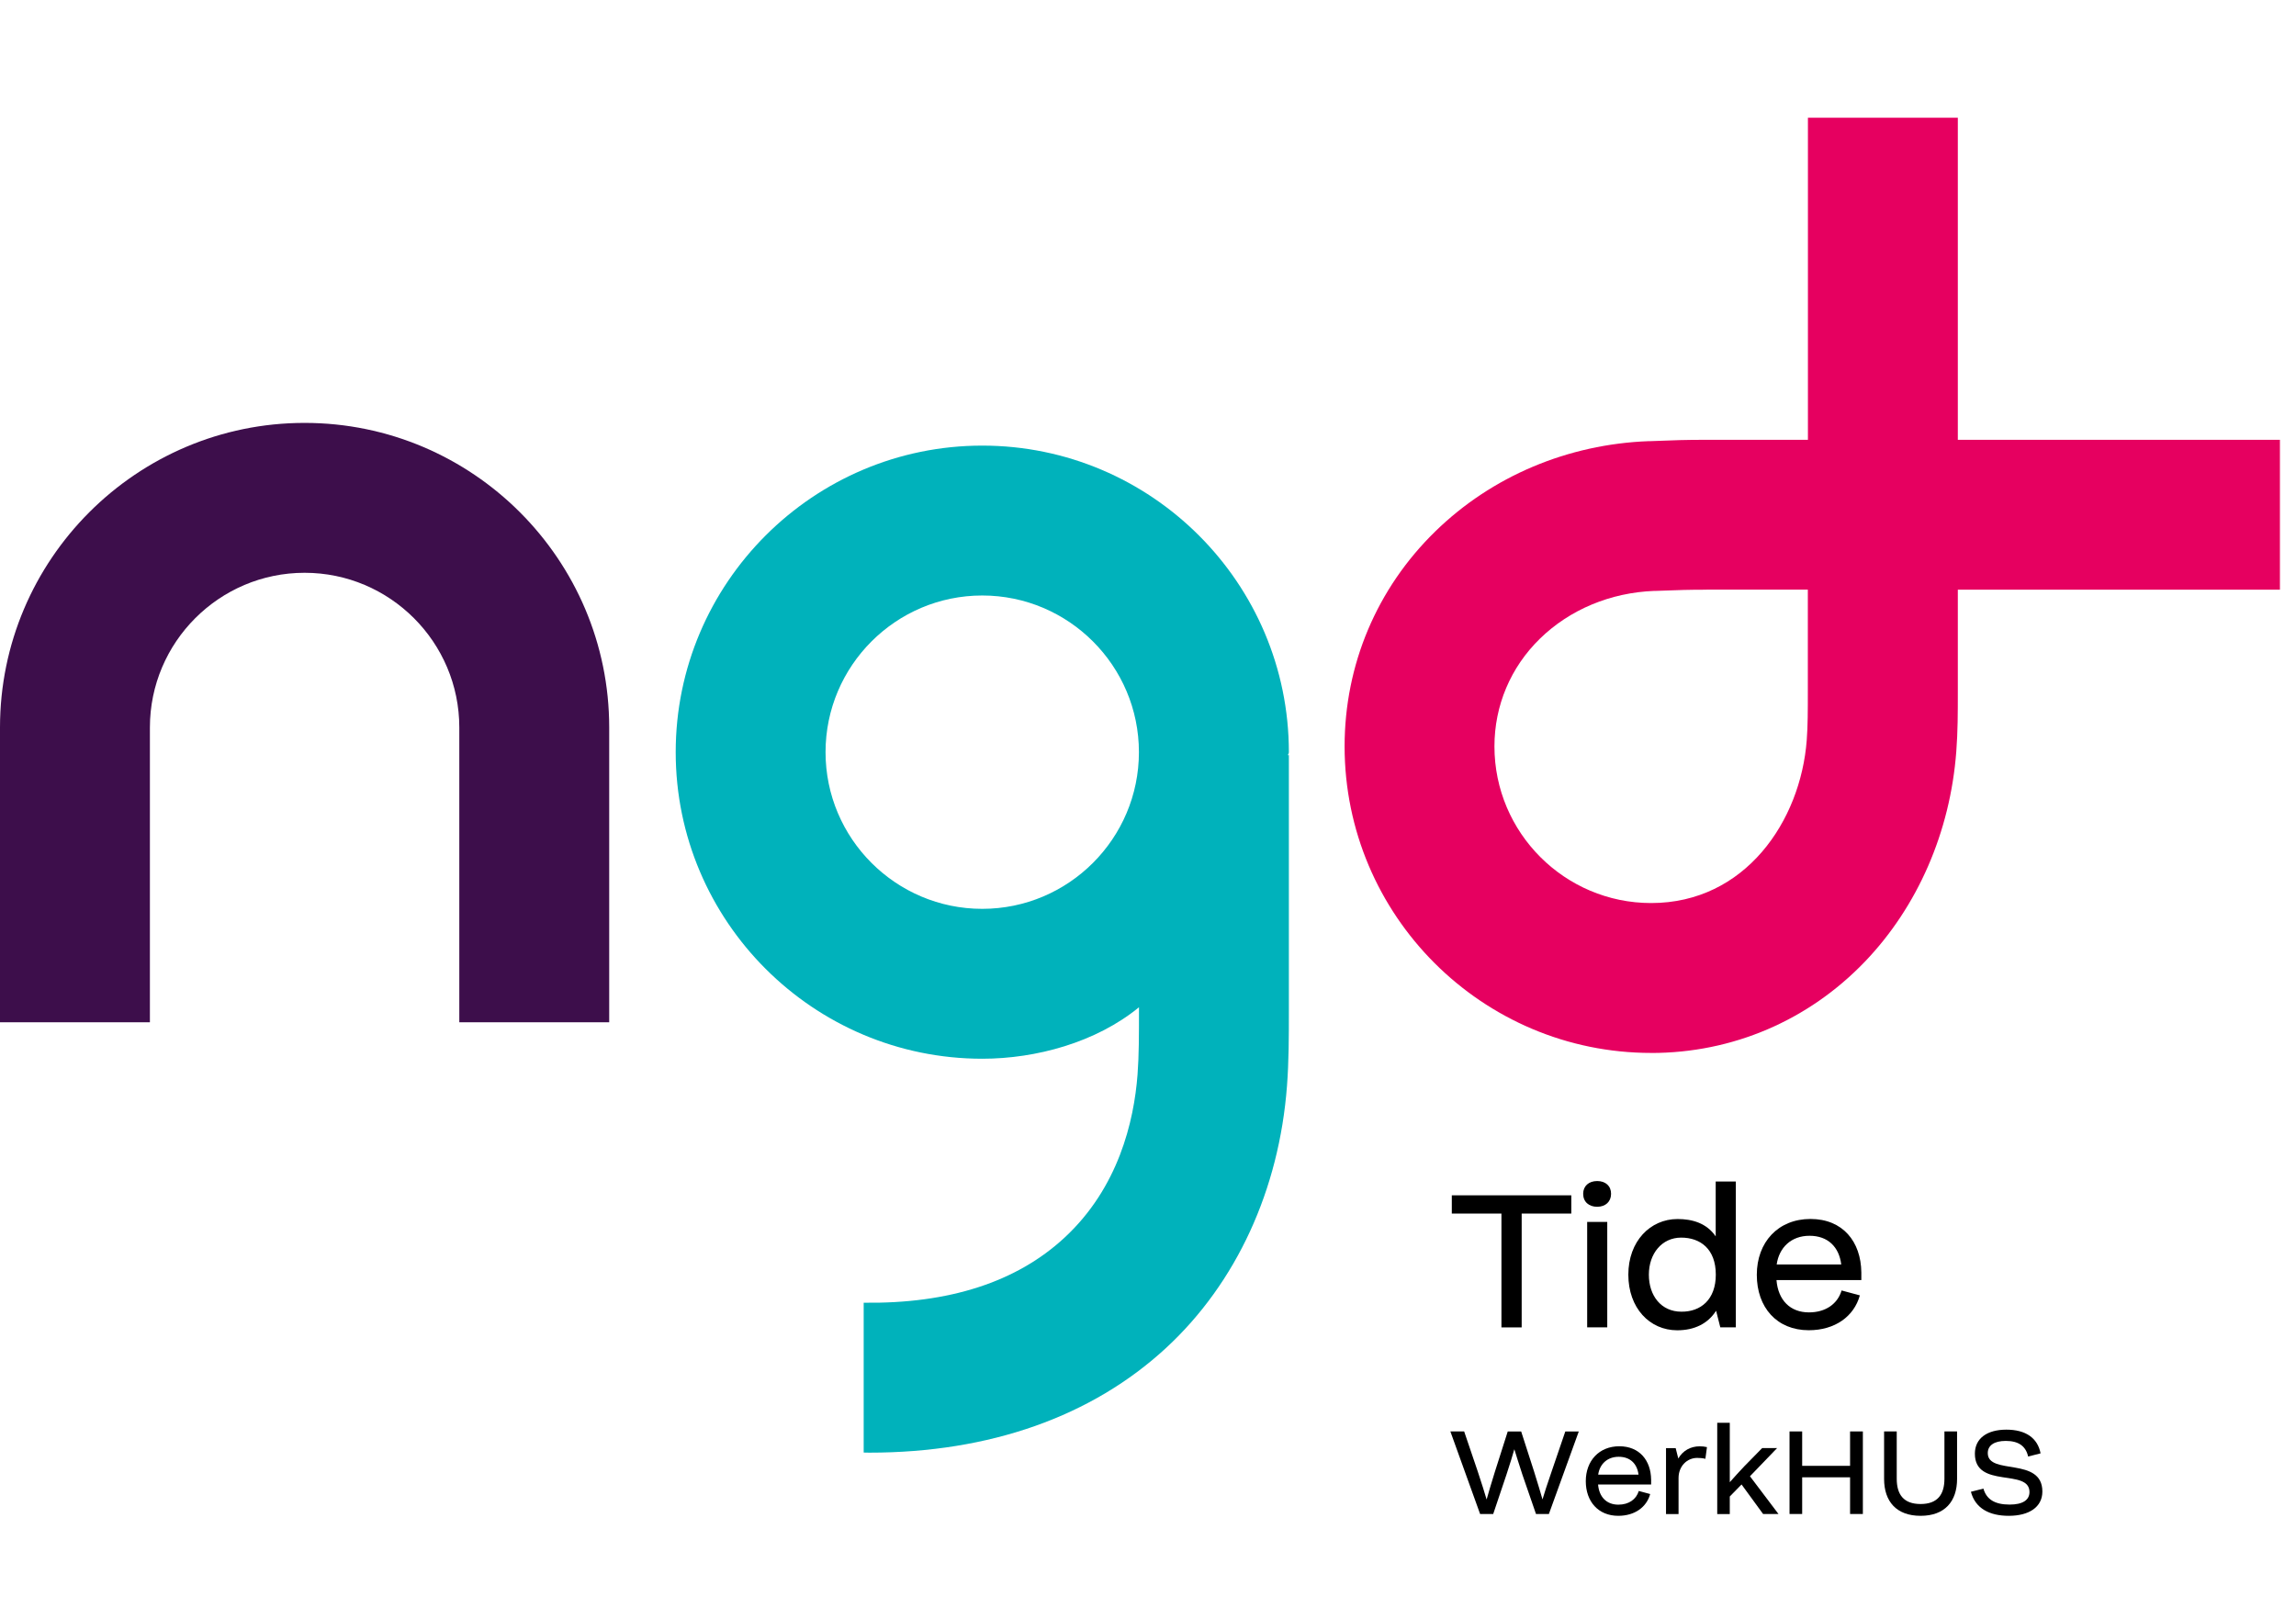 <?xml version="1.0" encoding="UTF-8"?>
<svg width="156px" height="110px" viewBox="0 0 156 110" version="1.1" xmlns="http://www.w3.org/2000/svg" xmlns:xlink="http://www.w3.org/1999/xlink">
    <title>bereich 2/logo_NGD_Tide</title>
    <g id="bereich-2/logo_NGD_Tide" stroke="none" stroke-width="1" fill="none" fill-rule="evenodd">
        <g id="ngd_logoset_GB2_Betriebsstaette_Tide_RGB_auf_weiss" transform="translate(0, 8)" fill-rule="nonzero">
            <path d="M41.392,61.465 L31.207,61.465 L31.207,41.432 C31.207,35.638 26.491,30.921 20.696,30.921 C14.901,30.921 10.185,35.638 10.185,41.432 L10.185,61.465 L0,61.465 L0,41.432 C0,30.021 9.285,20.736 20.696,20.736 C32.107,20.736 41.392,30.021 41.392,41.432 L41.392,61.465 L41.392,61.465 Z" id="Path" fill="#3D0E4B"></path>
            <path d="M112.189,63.547 C100.704,63.547 91.358,54.201 91.358,42.716 C91.358,37.171 93.548,31.982 97.52,28.108 C101.361,24.361 106.515,22.182 112.03,21.976 L112.148,21.976 C113.813,21.909 114.503,21.885 115.952,21.885 L122.838,21.885 L122.838,0 L133.023,0 L133.023,21.885 L154.908,21.885 L154.908,32.07 L133.023,32.07 L133.023,38.956 C133.023,40.435 133.023,41.712 132.918,43.073 C132.504,48.538 130.294,53.608 126.703,57.351 C122.865,61.347 117.714,63.55 112.192,63.55 M115.949,32.07 C114.692,32.07 114.146,32.09 112.526,32.151 L112.408,32.151 C109.423,32.265 106.66,33.417 104.629,35.398 C102.638,37.342 101.539,39.94 101.539,42.716 C101.539,48.585 106.317,53.362 112.185,53.362 C118.573,53.362 122.34,47.796 122.757,42.298 C122.832,41.325 122.832,40.277 122.832,38.953 L122.832,32.066 L115.945,32.066 L115.949,32.07 Z" id="Shape" fill="#E60060"></path>
            <path d="M87.571,43.11 C87.571,31.625 78.226,22.279 66.741,22.279 C55.256,22.279 45.91,31.625 45.91,43.11 C45.91,54.595 55.256,63.941 66.741,63.941 C70.386,63.941 74.462,62.839 77.387,60.444 L77.387,60.632 C77.387,62.357 77.387,63.722 77.289,65.022 C77.046,68.203 75.989,72.71 72.323,76.103 C69.075,79.112 64.487,80.597 58.682,80.52 L58.682,90.701 C58.81,90.701 58.941,90.708 59.069,90.708 C67.239,90.708 74.196,88.252 79.246,83.576 C83.997,79.176 86.908,72.862 87.443,65.794 C87.571,64.106 87.571,62.496 87.571,60.629 L87.571,43.309 L87.494,43.309 C87.544,43.245 87.571,43.178 87.571,43.103 M66.737,53.756 C60.868,53.756 56.091,48.979 56.091,43.11 C56.091,37.241 60.868,32.464 66.737,32.464 C72.606,32.464 77.383,37.241 77.383,43.11 C77.383,48.979 72.606,53.756 66.737,53.756" id="Shape" fill="#00B2BB"></path>
            <g id="Group" transform="translate(98.642, 72.252)" fill="#000000">
                <polygon id="Path" points="8.119 2.21 4.747 2.21 4.747 9.945 3.372 9.945 3.372 2.21 0 2.21 0 0.97 8.119 0.97 8.119 2.21"></polygon>
                <path d="M8.925,0.869 C8.925,0.337 9.309,0 9.878,0 C10.447,0 10.821,0.334 10.821,0.869 C10.821,1.405 10.437,1.749 9.878,1.749 C9.319,1.749 8.925,1.415 8.925,0.869 Z M9.197,2.779 L10.562,2.779 L10.562,9.942 L9.197,9.942 L9.197,2.779 Z" id="Shape"></path>
                <path d="M19.298,0.027 L19.298,9.942 L18.243,9.942 L17.957,8.813 C17.398,9.693 16.481,10.141 15.316,10.141 C13.442,10.141 11.994,8.628 11.994,6.361 C11.994,4.093 13.48,2.581 15.339,2.581 C16.33,2.581 17.31,2.854 17.93,3.76 L17.93,0.03 L19.294,0.03 L19.298,0.027 Z M17.937,6.361 C17.937,4.612 16.882,3.844 15.582,3.844 C14.281,3.844 13.389,4.922 13.389,6.361 C13.389,7.799 14.231,8.877 15.595,8.877 C16.909,8.891 17.937,8.059 17.937,6.361 Z" id="Shape"></path>
                <path d="M27.825,6.731 L22.06,6.731 C22.172,8.096 22.99,8.925 24.267,8.925 C25.406,8.925 26.214,8.342 26.484,7.435 L27.724,7.769 C27.326,9.208 26.026,10.137 24.254,10.137 C22.084,10.137 20.723,8.588 20.723,6.371 C20.723,4.154 22.172,2.577 24.368,2.577 C26.565,2.577 27.801,4.114 27.825,6.209 L27.825,6.728 L27.825,6.731 Z M22.074,5.667 L26.46,5.667 C26.312,4.477 25.554,3.719 24.304,3.719 C23.054,3.719 22.236,4.525 22.074,5.667 Z" id="Shape"></path>
            </g>
            <g id="Group" transform="translate(98.544, 88.68)" fill="#000000">
                <path d="M8.726,0.586 L6.694,6.196 L5.818,6.196 L4.895,3.524 C4.656,2.803 4.454,2.136 4.346,1.796 C4.245,2.146 4.053,2.803 3.81,3.524 L2.911,6.196 L2.021,6.196 L0,0.586 L0.937,0.586 L1.86,3.305 C2.116,4.073 2.348,4.814 2.463,5.212 C2.577,4.808 2.79,4.073 3.029,3.315 L3.898,0.59 L4.811,0.59 L5.687,3.308 C5.936,4.083 6.145,4.818 6.26,5.205 C6.374,4.818 6.607,4.09 6.88,3.308 L7.809,0.59 L8.722,0.59 L8.726,0.586 Z" id="Path"></path>
                <path d="M13.638,4.191 L10.036,4.191 C10.107,5.043 10.616,5.562 11.414,5.562 C12.129,5.562 12.631,5.198 12.802,4.632 L13.577,4.841 C13.328,5.741 12.516,6.32 11.408,6.32 C10.053,6.32 9.201,5.35 9.201,3.965 C9.201,2.581 10.107,1.594 11.478,1.594 C12.849,1.594 13.624,2.554 13.641,3.864 L13.641,4.191 L13.638,4.191 Z M10.043,3.524 L12.785,3.524 C12.691,2.779 12.219,2.308 11.438,2.308 C10.656,2.308 10.144,2.813 10.043,3.524 Z" id="Shape"></path>
                <path d="M17.435,1.647 L17.327,2.446 C17.148,2.399 16.956,2.385 16.768,2.385 C16.094,2.385 15.504,2.934 15.504,3.75 L15.504,6.199 L14.652,6.199 L14.652,1.722 L15.309,1.722 L15.487,2.426 C15.791,1.9 16.309,1.597 16.943,1.597 C17.105,1.597 17.276,1.614 17.431,1.651 L17.435,1.647 Z" id="Path"></path>
                <path d="M19.783,4.191 L18.985,5.006 L18.985,6.199 L18.132,6.199 L18.132,0 L18.985,0 L18.985,4.036 C19.264,3.719 19.628,3.315 19.968,2.958 L21.184,1.718 L22.199,1.718 L20.356,3.632 L22.293,6.196 L21.248,6.196 L19.783,4.188 L19.783,4.191 Z" id="Path"></path>
                <polygon id="Path" points="28.027 0.586 28.027 6.196 27.158 6.196 27.158 3.703 23.903 3.703 23.903 6.196 23.044 6.196 23.044 0.586 23.903 0.586 23.903 2.924 27.158 2.924 27.158 0.586"></polygon>
                <path d="M29.469,3.81 L29.469,0.586 L30.328,0.586 L30.328,3.8 C30.328,4.878 30.8,5.518 31.949,5.518 C33.097,5.518 33.569,4.875 33.569,3.8 L33.569,0.586 L34.428,0.586 L34.428,3.81 C34.428,5.353 33.583,6.32 31.949,6.32 C30.315,6.32 29.469,5.35 29.469,3.81 L29.469,3.81 Z" id="Path"></path>
                <path d="M35.365,4.686 L36.217,4.471 C36.426,5.198 36.985,5.556 37.999,5.556 C38.889,5.556 39.347,5.246 39.347,4.703 C39.347,3.076 35.638,4.501 35.638,2.099 C35.638,1.061 36.46,0.465 37.777,0.465 C39.094,0.465 39.899,1.031 40.102,2.075 L39.256,2.291 C39.094,1.57 38.589,1.23 37.737,1.23 C36.955,1.23 36.514,1.533 36.514,2.058 C36.514,3.591 40.223,2.284 40.223,4.669 C40.223,5.724 39.323,6.32 37.939,6.32 C36.638,6.32 35.668,5.825 35.368,4.686 L35.365,4.686 Z" id="Path"></path>
            </g>
        </g>
    </g>
</svg>